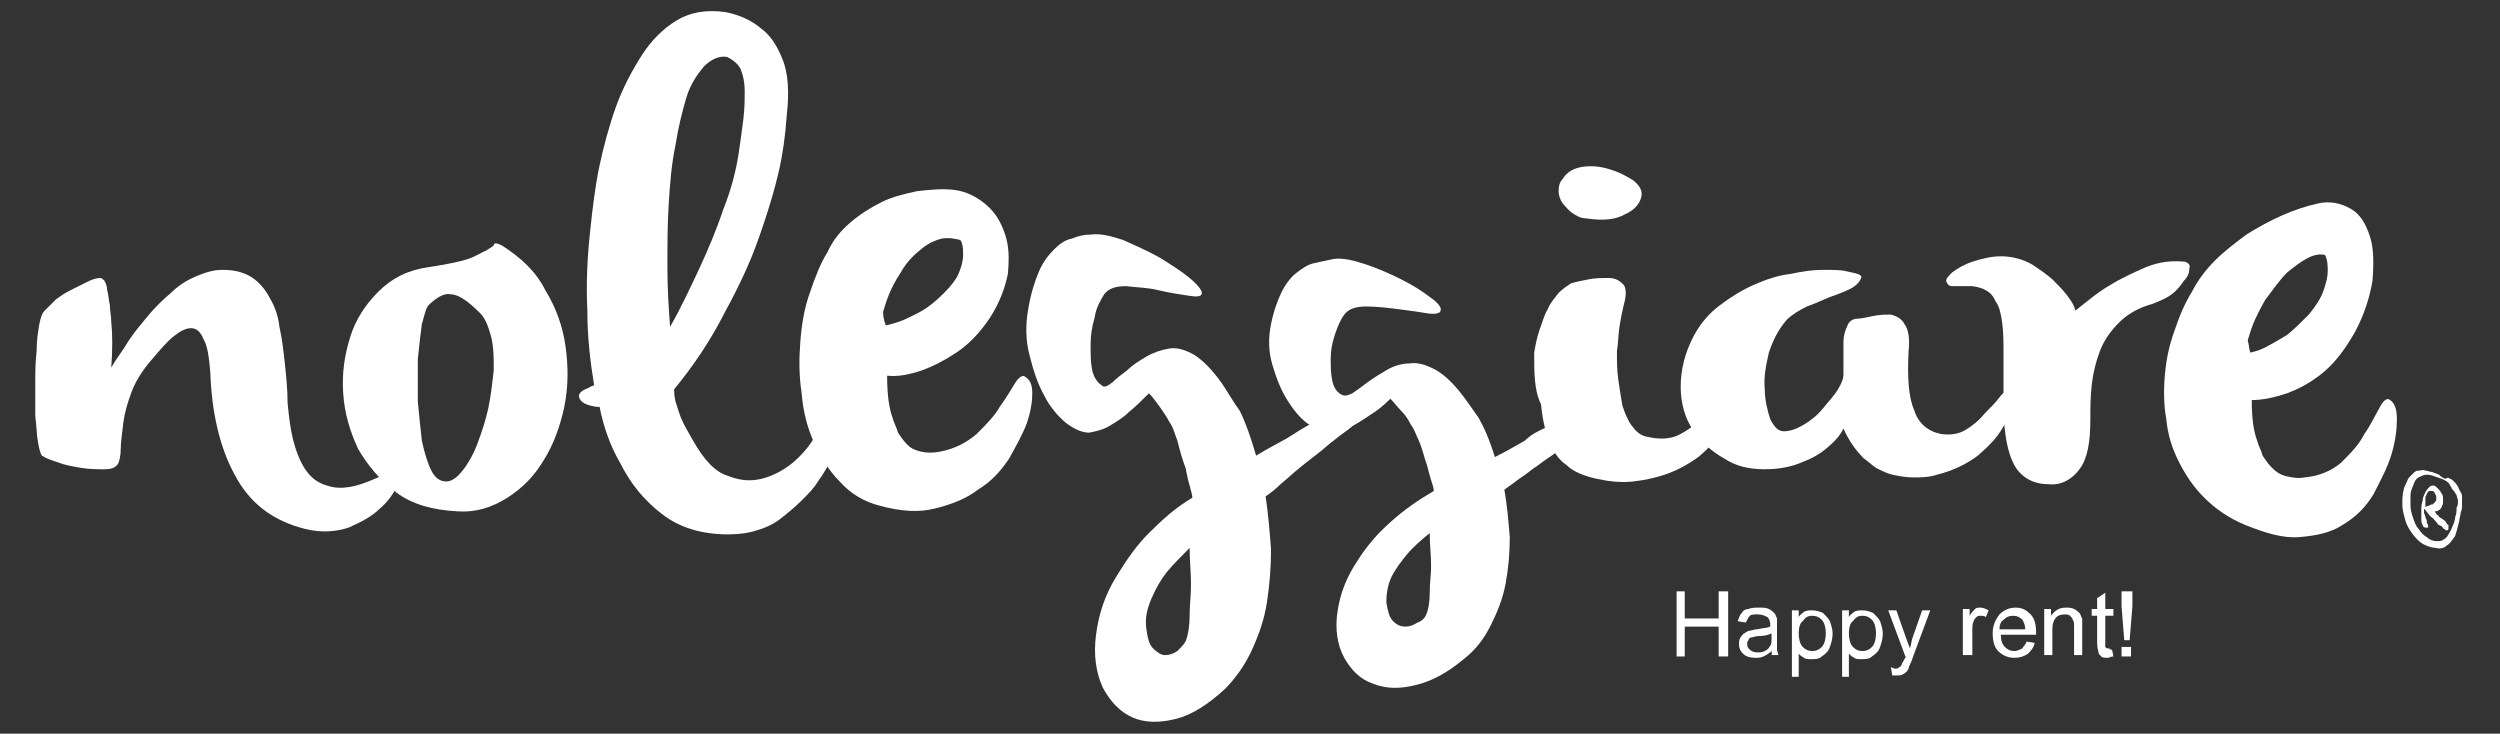 <svg width="184" height="54" viewBox="0 0 184 54" fill="none" xmlns="http://www.w3.org/2000/svg">
<rect x="0" y="0" width="184" height="54" fill="#333333" stroke="none"/>
<path d="M3.295 22.857C3.494 22.657 3.794 22.358 4.093 22.058C4.493 21.759 4.792 21.559 5.192 21.359C5.591 21.16 5.99 20.96 6.39 20.76C6.789 20.561 7.088 20.461 7.388 20.461C7.488 20.461 7.588 20.561 7.687 20.66C7.787 20.86 7.887 21.06 7.887 21.359C7.987 21.659 7.987 22.058 8.087 22.457C8.087 22.857 8.187 23.256 8.187 23.655C8.286 24.654 8.286 25.752 8.187 27.05C8.586 26.351 9.085 25.752 9.485 25.053C9.884 24.454 10.383 23.855 10.882 23.256C11.381 22.657 11.98 22.058 12.579 21.559C13.079 21.06 13.678 20.66 14.377 20.361C15.075 20.061 15.674 19.862 16.373 19.862C17.072 19.862 17.671 19.962 18.27 20.261C18.869 20.561 19.468 21.16 19.868 21.958C20.167 22.457 20.467 23.156 20.567 24.055C20.766 24.953 20.866 25.852 20.966 26.75C21.066 27.749 21.166 28.647 21.166 29.646C21.265 30.644 21.365 31.543 21.565 32.341C21.765 33.14 22.064 33.939 22.463 34.538C22.863 35.137 23.362 35.536 24.061 35.736C24.66 35.935 25.159 35.935 25.758 35.836C26.357 35.736 26.856 35.536 27.355 35.337C27.855 35.137 28.254 34.937 28.653 34.737C29.053 34.538 29.252 34.538 29.452 34.638C29.552 34.737 29.552 35.137 29.252 35.736C28.953 36.335 28.553 36.934 27.954 37.433C27.355 38.032 26.557 38.431 25.658 38.831C24.76 39.13 23.661 39.23 22.463 38.931C20.067 38.332 18.37 37.034 17.272 34.937C16.174 32.94 15.575 30.345 15.475 27.349C15.375 26.251 15.275 25.453 14.976 24.953C14.776 24.454 14.476 24.155 14.077 24.155C13.678 24.155 13.278 24.354 12.779 24.754C12.28 25.153 11.781 25.752 11.182 26.451C10.483 27.25 9.984 28.048 9.684 28.847C9.385 29.646 9.185 30.345 9.085 31.044C8.985 31.942 8.886 32.541 8.886 33.04C8.886 33.539 8.786 33.939 8.686 34.138C8.486 34.438 8.187 34.538 7.687 34.538C7.188 34.538 6.589 34.538 5.99 34.438C5.391 34.338 4.792 34.238 4.293 34.039C3.694 33.839 3.394 33.739 3.095 33.539C2.995 33.44 2.895 33.14 2.795 32.541C2.696 32.042 2.696 31.343 2.596 30.644C2.596 29.945 2.596 29.147 2.596 28.248C2.596 27.449 2.596 26.651 2.696 25.852C2.696 25.053 2.795 24.454 2.895 23.855C2.995 23.356 3.095 23.056 3.295 22.857Z" fill="white"/>
<path d="M31.549 22.457C31.349 22.657 31.249 23.156 31.049 23.855C30.95 24.554 30.85 25.453 30.75 26.451C30.75 27.449 30.75 28.448 30.75 29.546C30.85 30.644 30.95 31.543 31.049 32.441C31.249 33.34 31.449 34.039 31.748 34.638C32.048 35.237 32.447 35.436 32.846 35.436C33.246 35.436 33.645 35.137 34.044 34.638C34.444 34.139 34.843 33.44 35.143 32.641C35.442 31.842 35.742 30.944 35.941 30.045C36.141 29.047 36.241 28.148 36.341 27.25C36.341 26.351 36.341 25.552 36.141 24.754C35.941 24.055 35.742 23.456 35.342 23.056C34.444 22.158 33.745 21.659 33.146 21.659C32.747 21.559 32.148 21.858 31.549 22.457ZM36.94 18.065C38.337 18.963 39.436 19.962 40.135 21.359C40.933 22.657 41.432 24.055 41.632 25.552C41.832 27.05 41.832 28.448 41.532 29.945C41.233 31.343 40.734 32.741 40.035 33.839C39.336 35.037 38.437 35.935 37.339 36.634C36.241 37.333 35.043 37.733 33.645 37.633C31.848 37.533 30.351 37.134 29.152 36.235C27.954 35.337 27.056 34.238 26.357 33.04C25.758 31.742 25.359 30.445 25.259 28.947C25.159 27.449 25.359 26.151 25.758 24.854C26.157 23.556 26.856 22.457 27.855 21.459C28.853 20.461 30.051 19.862 31.549 19.662C32.846 19.462 33.845 19.263 34.444 19.063C35.043 18.863 35.442 18.564 35.742 18.464C36.041 18.264 36.241 18.165 36.341 18.065C36.341 17.865 36.54 17.865 36.94 18.065Z" fill="white"/>
<path d="M65.193 23.955C65.593 23.855 65.992 23.756 66.491 23.556C66.891 23.356 67.39 23.156 67.889 22.857C68.388 22.557 68.887 22.158 69.486 21.559C69.986 21.06 70.385 20.561 70.585 20.061C70.784 19.562 70.884 19.163 70.884 18.764C70.884 18.364 70.884 17.965 70.684 17.665C70.285 17.566 69.786 17.466 69.287 17.566C68.887 17.665 68.388 17.865 67.889 18.264C67.39 18.664 66.791 19.163 66.291 20.061C65.892 20.66 65.593 21.259 65.393 21.759C65.193 22.258 65.093 22.657 64.994 22.957C64.994 23.356 65.093 23.656 65.193 23.955ZM60.9 18.564C61.3 17.665 61.899 16.966 62.597 16.367C63.296 15.768 64.095 15.269 64.894 14.87C65.692 14.471 66.591 14.271 67.49 14.071C68.388 13.971 69.287 13.872 70.185 13.971C71.084 14.071 71.882 14.471 72.581 15.07C73.28 15.669 73.679 16.367 73.979 17.266C74.278 18.165 74.278 19.063 74.179 20.161C73.979 21.16 73.58 22.258 72.881 23.356C72.082 24.554 71.283 25.353 70.385 25.952C69.486 26.551 68.688 26.95 67.889 27.25C66.99 27.549 66.092 27.749 65.293 27.649C65.293 28.847 65.393 29.945 65.692 30.744C65.792 31.143 65.992 31.443 66.092 31.842C66.291 32.142 66.491 32.441 66.791 32.741C67.09 33.04 67.39 33.14 67.789 33.24C68.188 33.34 68.688 33.34 69.187 33.24C70.285 33.04 71.183 32.541 71.882 31.942C72.581 31.243 73.18 30.644 73.58 29.945C74.079 29.247 74.378 28.747 74.678 28.248C74.977 27.749 75.277 27.549 75.477 27.749C75.776 27.949 75.976 28.248 75.976 28.947C75.976 29.546 75.876 30.245 75.576 31.143C75.277 31.942 74.778 32.841 74.278 33.739C73.679 34.638 72.981 35.436 71.982 36.035C71.084 36.734 69.986 37.134 68.787 37.433C67.589 37.733 66.291 37.633 64.794 37.233C63.596 36.934 62.597 36.335 61.799 35.436C61 34.638 60.401 33.639 59.902 32.541C59.403 31.443 59.103 30.245 59.003 28.947C58.804 27.649 58.804 26.451 58.904 25.153C59.003 23.855 59.203 22.657 59.602 21.559C60.002 20.361 60.401 19.363 60.9 18.564Z" fill="white"/>
<path d="M87.257 47.217C87.457 46.718 87.557 46.019 87.557 45.32C87.557 44.522 87.657 43.823 87.657 43.024C87.657 42.126 87.557 41.227 87.557 40.328C86.958 40.928 86.359 41.526 85.86 42.126C85.46 42.625 85.061 43.324 84.761 44.023C84.462 44.721 84.262 45.42 84.362 46.219C84.462 46.918 84.562 47.417 84.861 47.716C85.161 48.016 85.46 48.216 85.76 48.216C86.059 48.216 86.359 48.116 86.658 47.916C86.858 47.716 87.058 47.517 87.257 47.217ZM97.041 30.944C97.74 30.644 98.24 30.544 98.639 30.544C99.038 30.544 99.338 30.544 99.438 30.744C99.537 30.944 99.637 31.243 99.438 31.443C99.238 31.643 98.739 31.942 98.14 32.441C97.84 32.641 97.441 33.04 97.041 33.34C96.642 33.639 96.143 34.039 95.644 34.438C95.145 34.837 94.745 35.237 94.246 35.636C93.847 36.035 93.447 36.335 93.148 36.535C93.347 37.833 93.447 39.13 93.547 40.428C93.547 41.726 93.447 43.024 93.248 44.322C93.048 45.62 92.649 46.718 92.15 47.816C91.65 48.914 90.951 49.913 90.153 50.712C88.955 51.81 87.757 52.608 86.559 52.908C85.361 53.208 84.262 53.208 83.364 52.808C82.465 52.409 81.766 51.71 81.167 50.612C80.668 49.514 80.469 48.216 80.668 46.718C80.868 45.121 81.367 43.723 82.166 42.425C82.964 41.127 83.663 40.129 84.562 39.23C85.56 38.232 86.559 37.333 87.757 36.635C87.757 36.435 87.657 36.135 87.557 35.736C87.457 35.437 87.357 34.937 87.257 34.438C87.058 33.939 86.858 33.24 86.658 32.441C86.459 31.942 86.359 31.443 86.059 31.044C85.86 30.644 85.56 30.245 85.361 29.945C85.061 29.546 84.861 29.247 84.562 28.947C84.063 29.446 83.564 29.945 83.064 30.345C82.665 30.744 82.166 31.044 81.667 31.343C81.167 31.643 80.668 31.742 80.169 31.842C79.67 31.842 79.171 31.643 78.472 31.143C77.873 30.644 77.274 29.945 76.874 29.147C76.375 28.248 76.076 27.35 75.776 26.152C75.477 25.053 75.477 23.855 75.676 22.757C75.876 21.559 76.175 20.66 76.475 19.962C76.775 19.263 77.174 18.764 77.573 18.364C77.973 17.965 78.372 17.665 78.871 17.566C79.37 17.366 79.77 17.266 80.269 17.266C80.968 17.166 81.766 17.366 82.665 17.665C83.564 18.065 84.462 18.464 85.361 18.963C86.159 19.462 86.958 19.962 87.557 20.461C88.156 20.96 88.456 21.359 88.456 21.559C88.456 21.859 88.056 21.859 87.457 21.759C86.858 21.659 86.059 21.559 85.261 21.359C84.462 21.16 83.663 21.16 82.865 21.06C82.066 21.06 81.567 21.26 81.267 21.659C80.968 22.158 80.668 22.657 80.568 23.356C80.369 24.055 80.269 24.654 80.269 25.353C80.269 26.052 80.269 26.651 80.369 27.15C80.469 27.749 80.768 28.148 81.067 28.348C81.267 28.548 81.467 28.448 81.866 28.148C82.166 27.849 82.565 27.549 82.964 27.25C83.364 26.851 83.863 26.551 84.362 26.251C84.861 25.952 85.46 25.752 86.059 25.652C86.658 25.553 87.257 25.752 87.956 26.152C88.555 26.551 89.254 27.25 89.953 28.248C90.352 28.847 90.752 29.546 91.251 30.245C91.65 31.044 92.05 32.142 92.449 33.539C93.248 33.04 94.046 32.641 94.745 32.242C95.244 31.942 96.243 31.243 97.041 30.944Z" fill="white"/>
<path d="M104.929 45.32C105.129 44.921 105.228 44.322 105.228 43.623C105.228 42.924 105.328 42.325 105.328 41.626C105.328 40.828 105.228 40.129 105.228 39.23C104.629 39.729 104.03 40.228 103.531 40.828C103.132 41.327 102.733 41.826 102.433 42.425C102.133 43.024 102.034 43.723 102.034 44.322C102.133 44.921 102.233 45.42 102.533 45.719C102.832 46.019 103.132 46.119 103.431 46.119C103.731 46.119 104.03 46.019 104.33 45.819C104.629 45.719 104.829 45.52 104.929 45.32ZM114.314 31.243C115.012 31.043 115.512 30.944 115.911 30.944C116.31 30.944 116.51 31.043 116.61 31.243C116.71 31.443 116.71 31.543 116.51 31.842C116.31 32.042 116.111 32.341 115.711 32.541C115.412 32.741 115.012 32.94 114.613 33.24C114.214 33.539 113.715 33.839 113.215 34.238C112.716 34.538 112.317 34.937 111.818 35.237C111.418 35.536 111.019 35.836 110.719 36.035C110.919 37.133 111.019 38.331 111.119 39.53C111.119 40.728 111.019 41.826 110.819 42.924C110.62 44.022 110.22 45.021 109.721 46.019C109.222 47.017 108.623 47.816 107.724 48.515C106.526 49.513 105.428 50.112 104.23 50.412C103.032 50.711 102.034 50.711 101.035 50.312C100.137 50.013 99.438 49.314 98.939 48.415C98.439 47.517 98.24 46.319 98.439 45.021C98.639 43.623 99.138 42.425 99.937 41.227C100.636 40.129 101.435 39.23 102.333 38.431C103.332 37.533 104.33 36.834 105.528 36.135C105.528 35.935 105.428 35.636 105.328 35.336C105.228 35.037 105.129 34.638 105.029 34.238C104.829 33.739 104.729 33.14 104.43 32.441C104.23 32.042 104.13 31.642 103.831 31.243C103.631 30.844 103.431 30.544 103.132 30.245C102.832 29.945 102.633 29.646 102.333 29.346C101.834 29.845 101.335 30.245 100.836 30.544C100.436 30.844 99.737 31.243 99.238 31.543C98.739 31.842 98.439 31.842 97.94 31.842C97.441 31.842 96.942 31.642 96.343 31.243C95.744 30.844 95.245 30.245 94.746 29.446C94.246 28.647 93.947 27.849 93.647 26.85C93.348 25.852 93.348 24.854 93.547 23.855C93.747 22.857 94.047 22.058 94.346 21.459C94.646 20.86 95.045 20.361 95.444 20.061C95.844 19.762 96.243 19.462 96.742 19.363C97.242 19.263 97.641 19.163 98.14 19.063C98.839 18.963 99.638 19.163 100.536 19.462C101.435 19.762 102.333 20.161 103.132 20.561C103.931 20.96 104.729 21.459 105.228 21.858C105.827 22.258 106.127 22.657 106.027 22.857C106.027 23.056 105.628 23.156 105.029 23.056C104.43 22.957 103.731 22.857 102.932 22.757C102.133 22.657 101.335 22.557 100.536 22.557C99.737 22.557 99.238 22.757 98.939 23.156C98.639 23.556 98.439 24.055 98.24 24.654C98.04 25.253 97.94 25.852 97.94 26.351C97.94 26.95 97.94 27.449 98.04 27.948C98.14 28.448 98.34 28.847 98.739 29.047C98.939 29.146 99.138 29.146 99.538 28.947C99.837 28.747 100.237 28.448 100.636 28.148C101.035 27.849 101.534 27.549 102.034 27.25C102.533 26.95 103.132 26.75 103.731 26.75C104.33 26.651 104.929 26.85 105.528 27.15C106.127 27.449 106.826 28.048 107.525 28.947C107.924 29.446 108.323 30.045 108.823 30.744C109.222 31.443 109.621 32.341 110.021 33.639C110.819 33.24 111.518 32.84 112.217 32.441C112.816 31.842 113.615 31.543 114.314 31.243Z" fill="white"/>
<path d="M115.012 13.173C115.312 12.673 115.811 12.374 116.51 12.274C117.209 12.174 117.908 12.274 118.507 12.474C119.206 12.673 119.705 12.973 120.204 13.272C120.703 13.672 120.903 14.071 120.803 14.47C120.703 14.97 120.304 15.469 119.605 15.768C118.906 16.168 118.008 16.267 116.71 16.068C116.31 16.068 116.011 15.868 115.711 15.668C115.412 15.469 115.212 15.169 115.012 14.97C114.813 14.67 114.713 14.371 114.713 14.071C114.713 13.672 114.813 13.372 115.012 13.173ZM112.916 25.952C113.016 25.353 113.116 24.854 113.315 24.255C113.515 23.755 113.615 23.256 113.914 22.757C114.114 22.258 114.413 21.958 114.713 21.559C115.012 21.259 115.312 21.06 115.612 20.86C115.911 20.76 116.41 20.66 116.909 20.561C117.409 20.461 117.908 20.461 118.407 20.461C118.906 20.461 119.206 20.66 119.505 20.96C119.705 21.259 119.705 21.759 119.505 22.457C119.405 22.857 119.305 23.356 119.206 23.955C119.106 24.554 119.106 25.253 119.006 25.852C119.006 26.551 119.006 27.25 119.106 27.948C119.206 28.647 119.305 29.246 119.405 29.845C119.605 30.444 119.805 30.944 120.104 31.343C120.404 31.742 120.703 32.042 121.202 32.142C122.101 32.341 122.8 32.341 123.499 32.042C124.098 31.742 124.697 31.343 125.296 30.744C125.495 30.444 125.795 30.245 126.094 30.145C126.394 29.945 126.693 29.945 126.893 29.945C127.093 29.945 127.193 30.145 127.193 30.444C127.193 30.744 126.993 31.143 126.594 31.842C126.194 32.541 125.595 33.14 124.996 33.639C124.297 34.138 123.598 34.538 122.8 34.837C122.001 35.137 121.103 35.336 120.204 35.436C119.305 35.536 118.407 35.436 117.508 35.237C116.61 35.037 115.811 34.737 115.312 34.238C114.713 33.839 114.314 33.24 114.014 32.441C113.715 31.742 113.515 30.744 113.415 29.745C112.916 28.747 112.916 27.449 112.916 25.952Z" fill="white"/>
<path d="M136.977 20.461C136.877 20.76 136.577 21.06 136.178 21.259C135.779 21.459 135.279 21.659 134.68 21.858C134.181 22.058 133.582 22.358 132.983 22.557C132.384 22.857 131.885 23.156 131.486 23.556C130.887 24.255 130.487 25.053 130.188 25.952C129.988 26.85 129.788 27.749 129.888 28.647C129.888 29.446 130.088 30.245 130.288 30.844C130.587 31.443 130.887 31.742 131.286 31.742C131.785 31.742 132.284 31.543 132.783 31.243C133.283 30.944 133.782 30.544 134.181 30.045C134.581 29.546 134.98 29.147 135.279 28.647C135.579 28.148 135.679 27.849 135.679 27.549C135.679 27.25 135.679 26.95 135.679 26.451C135.679 25.952 135.679 25.552 135.679 25.153C135.679 24.754 135.779 24.354 135.978 23.955C136.078 23.655 136.378 23.456 136.677 23.456C136.977 23.456 137.376 23.356 137.875 23.256C138.374 23.156 138.774 23.156 139.173 23.156C139.572 23.256 139.972 23.456 140.171 23.855C140.471 24.255 140.571 24.953 140.471 25.852C140.371 27.749 140.471 29.246 140.87 30.145C141.17 31.143 141.869 31.742 142.867 31.942C143.566 32.042 144.165 31.942 144.664 31.642C145.163 31.343 145.662 30.944 146.062 30.444C146.461 30.045 146.861 29.646 147.16 29.246C147.46 28.847 147.659 28.747 147.859 28.847C148.059 28.947 148.158 29.246 148.059 29.746C147.959 30.245 147.759 30.944 147.36 31.543C146.96 32.242 146.361 32.84 145.563 33.539C144.764 34.138 143.766 34.638 142.568 34.937C141.969 35.137 141.369 35.137 140.77 35.137C140.271 35.137 139.772 35.037 139.273 34.937C138.874 34.837 138.474 34.638 138.075 34.438C137.775 34.238 137.476 33.939 137.176 33.739C136.577 33.14 136.078 32.441 135.679 31.543C135.379 32.142 134.98 32.541 134.381 33.04C133.882 33.44 133.383 33.739 132.584 34.039C131.885 34.338 130.986 34.538 129.888 34.538C128.79 34.538 127.792 34.338 126.893 33.739C125.995 33.24 125.196 32.541 124.597 31.642C123.998 30.744 123.698 29.646 123.698 28.448C123.698 27.25 123.998 25.952 124.697 24.654C125.196 23.755 125.795 23.056 126.594 22.457C127.392 21.858 128.191 21.359 129.09 20.96C129.988 20.561 130.887 20.261 131.785 20.161C132.684 19.962 133.482 19.862 134.181 19.862C134.88 19.862 135.479 19.862 135.878 19.962C136.877 20.161 137.076 20.261 136.977 20.461Z" fill="white"/>
<path d="M145.962 21.259C145.662 21.16 145.363 21.06 145.063 21.06C144.764 21.06 144.564 21.06 144.265 21.06C143.965 21.06 143.865 21.06 143.666 21.06C143.466 21.06 143.366 20.96 143.266 20.76C143.167 20.561 143.366 20.361 143.666 20.061C144.065 19.762 144.564 19.462 145.163 19.263C145.762 19.063 146.561 18.863 147.26 18.863C148.059 18.863 148.857 19.063 149.556 19.462C150.155 19.862 150.754 20.261 151.154 20.66C151.553 21.06 151.852 21.359 152.152 21.759C152.451 22.158 152.651 22.457 152.751 22.857C153.649 22.158 154.448 21.459 155.347 20.96C156.145 20.461 157.044 20.061 157.942 19.662C158.941 19.263 159.839 19.163 160.838 19.263C161.037 19.363 161.237 19.462 161.137 19.762C161.137 20.061 161.037 20.361 160.738 20.66C160.538 20.96 160.239 21.359 159.839 21.659C159.44 21.958 158.941 22.158 158.442 22.358C157.343 22.657 156.545 23.156 155.946 23.755C155.347 24.354 154.848 25.053 154.548 25.852C154.248 26.651 154.049 27.449 153.949 28.348C153.849 29.246 153.849 30.045 153.849 30.844C153.849 32.541 153.649 33.739 153.05 34.538C152.451 35.336 151.653 35.736 150.754 35.636C149.656 35.636 148.757 35.137 148.258 34.238C147.759 33.34 147.46 31.842 147.46 29.745C147.46 28.448 147.46 27.25 147.46 26.251C147.46 25.253 147.46 24.454 147.36 23.755C147.26 23.056 147.16 22.557 146.861 22.158C146.661 21.659 146.361 21.459 145.962 21.259Z" fill="white"/>
<path d="M165.63 25.952C166.029 25.852 166.429 25.752 166.928 25.453C167.327 25.253 167.826 24.953 168.326 24.654C168.825 24.255 169.324 23.755 169.923 23.156C170.422 22.557 170.822 21.958 171.021 21.359C171.221 20.76 171.321 20.361 171.321 19.962C171.321 19.562 171.321 19.163 171.121 18.764C170.722 18.664 170.222 18.764 169.723 19.063C169.324 19.263 168.825 19.662 168.326 20.061C167.826 20.561 167.327 21.259 166.728 22.058C166.329 22.757 166.029 23.356 165.83 23.855C165.63 24.354 165.53 24.754 165.43 25.053C165.53 25.353 165.53 25.752 165.63 25.952ZM161.337 21.459C161.736 20.66 162.335 19.862 163.034 19.163C163.733 18.464 164.532 17.865 165.33 17.266C166.129 16.767 167.028 16.268 167.926 15.868C168.825 15.469 169.723 15.169 170.622 14.97C171.52 14.77 172.319 14.97 173.018 15.369C173.717 15.768 174.116 16.467 174.416 17.366C174.715 18.264 174.715 19.363 174.615 20.66C174.416 21.858 174.016 23.156 173.317 24.454C172.519 25.852 171.72 26.85 170.822 27.549C169.923 28.248 169.124 28.647 168.326 28.947C167.427 29.246 166.529 29.446 165.73 29.446C165.73 30.644 165.83 31.642 166.129 32.441C166.229 32.841 166.429 33.14 166.529 33.539C166.728 33.839 166.928 34.138 167.227 34.438C167.527 34.737 167.826 34.937 168.226 35.037C168.625 35.137 169.124 35.237 169.623 35.137C170.722 35.037 171.62 34.638 172.319 34.039C173.018 33.34 173.617 32.741 174.016 31.942C174.515 31.243 174.815 30.544 175.115 30.045C175.414 29.446 175.714 29.246 175.913 29.446C176.213 29.646 176.412 30.045 176.412 30.844C176.412 31.543 176.313 32.441 176.013 33.44C175.714 34.438 175.214 35.337 174.715 36.335C174.116 37.333 173.417 38.032 172.419 38.631C171.52 39.23 170.422 39.43 169.224 39.53C168.026 39.63 166.728 39.23 165.231 38.631C164.033 38.132 163.034 37.433 162.236 36.634C161.437 35.836 160.838 34.937 160.339 33.939C159.839 32.94 159.54 31.942 159.44 30.844C159.24 29.746 159.24 28.647 159.34 27.549C159.44 26.451 159.64 25.453 160.039 24.354C160.438 23.156 160.838 22.258 161.337 21.459Z" fill="white"/>
<path d="M178.808 36.135C178.709 36.135 178.709 36.235 178.609 36.335C178.609 36.435 178.509 36.535 178.509 36.634C178.509 36.734 178.509 36.834 178.509 37.034C178.509 37.134 178.509 37.233 178.509 37.333C178.609 37.233 178.709 37.233 178.709 37.233C178.709 37.233 178.808 37.233 178.908 37.134C179.008 37.134 179.108 37.134 179.108 37.034C179.208 37.034 179.208 36.934 179.308 36.834C179.308 36.734 179.308 36.734 179.308 36.634C179.308 36.535 179.308 36.435 179.208 36.335C179.208 36.235 179.108 36.135 179.008 36.135C179.008 36.135 178.908 36.135 178.808 36.135ZM179.407 38.531C179.208 38.332 179.108 38.132 178.908 38.032C178.709 37.832 178.609 37.633 178.409 37.433C178.409 37.533 178.409 37.633 178.409 37.733C178.409 37.832 178.509 37.932 178.509 38.032C178.509 38.132 178.609 38.232 178.609 38.332C178.609 38.431 178.609 38.531 178.709 38.631C178.709 38.731 178.709 38.731 178.709 38.831C178.709 38.831 178.609 38.831 178.509 38.831C178.409 38.831 178.309 38.731 178.309 38.631C178.209 38.531 178.209 38.332 178.209 38.132C178.209 37.932 178.209 37.733 178.209 37.533C178.209 37.333 178.209 37.134 178.309 36.834C178.309 36.634 178.409 36.435 178.509 36.235C178.609 36.035 178.709 35.935 178.808 35.836C178.908 35.736 179.008 35.736 179.108 35.736C179.208 35.736 179.308 35.836 179.407 35.935C179.507 36.035 179.607 36.135 179.707 36.335C179.807 36.435 179.807 36.634 179.807 36.734C179.807 36.834 179.807 36.934 179.807 37.034C179.807 37.134 179.707 37.233 179.707 37.333C179.607 37.433 179.607 37.533 179.507 37.533C179.407 37.633 179.308 37.633 179.208 37.633C179.208 37.733 179.308 37.733 179.308 37.832C179.407 37.932 179.507 37.932 179.507 38.032C179.607 38.132 179.707 38.132 179.807 38.232C179.907 38.332 180.006 38.332 180.006 38.431C180.106 38.531 180.106 38.631 180.206 38.631C180.206 38.731 180.206 38.831 180.206 38.931C180.206 39.031 180.106 39.031 180.106 39.031C180.006 39.031 180.006 39.031 179.907 38.931C179.807 38.931 179.807 38.831 179.707 38.731C179.507 38.631 179.407 38.631 179.407 38.531ZM180.905 36.834C180.905 36.734 180.805 36.535 180.805 36.435C180.705 36.335 180.705 36.235 180.606 36.135C180.506 36.035 180.406 35.935 180.406 35.836C180.306 35.736 180.306 35.636 180.206 35.536C180.006 35.337 179.707 35.237 179.407 35.137C179.108 35.037 178.908 34.937 178.609 34.937C178.409 34.937 178.209 35.037 178.01 35.137C177.81 35.237 177.71 35.436 177.61 35.736C177.511 35.935 177.411 36.235 177.411 36.435C177.411 36.734 177.411 36.934 177.411 37.233C177.411 37.533 177.511 37.832 177.61 38.132C177.71 38.431 177.81 38.731 178.01 38.931C178.209 39.23 178.409 39.43 178.609 39.53C178.808 39.729 179.108 39.829 179.308 39.829C179.507 39.829 179.707 39.829 179.807 39.729C180.006 39.63 180.106 39.53 180.206 39.33C180.306 39.13 180.406 39.031 180.506 38.731C180.606 38.531 180.705 38.232 180.705 38.032C180.805 37.832 180.805 37.533 180.805 37.333C180.905 37.233 180.905 37.034 180.905 36.834C180.905 36.734 180.905 36.734 180.905 36.834C180.905 36.934 180.905 36.934 180.905 37.034V37.134C180.905 37.034 180.905 36.934 180.905 36.834ZM180.006 35.237C180.106 35.237 180.106 35.237 180.006 35.237C180.106 35.137 180.206 35.137 180.306 35.237C180.406 35.237 180.506 35.337 180.606 35.436C180.705 35.536 180.905 35.736 181.005 36.035C181.105 36.235 181.205 36.335 181.205 36.535C181.205 36.734 181.205 36.934 181.205 37.134C181.205 37.333 181.205 37.533 181.105 37.733C181.105 37.932 181.005 38.132 181.005 38.332C180.905 38.731 180.805 39.13 180.705 39.43C180.506 39.729 180.306 40.029 180.106 40.129C179.907 40.328 179.607 40.428 179.308 40.328C179.008 40.328 178.709 40.228 178.309 40.029C178.01 39.829 177.81 39.63 177.511 39.23C177.311 38.931 177.111 38.631 177.011 38.232C176.912 37.832 176.812 37.533 176.812 37.134C176.812 36.734 176.812 36.435 176.912 36.035C176.912 35.935 177.011 35.736 177.111 35.536C177.211 35.337 177.211 35.237 177.311 35.137C177.411 35.037 177.511 34.937 177.61 34.837C177.71 34.737 177.81 34.638 178.01 34.638C178.209 34.638 178.309 34.538 178.509 34.638C178.709 34.638 178.808 34.737 179.008 34.737C179.208 34.837 179.308 34.837 179.507 34.937C179.707 35.137 179.907 35.237 180.006 35.237C179.907 35.237 179.907 35.237 179.907 35.237H180.006Z" fill="white"/>
<path d="M49.12 19.662C49.12 18.065 49.12 16.567 49.219 14.97C49.319 13.472 49.419 12.074 49.718 10.677C49.918 9.379 50.218 8.181 50.517 7.182C50.817 6.184 51.316 5.485 51.815 4.886C52.314 4.387 52.913 4.087 53.512 4.187C53.912 4.387 54.311 4.686 54.511 5.086C54.71 5.585 54.81 6.084 54.81 6.683C54.81 7.282 54.81 7.981 54.71 8.78C54.611 9.578 54.511 10.277 54.411 10.976C54.211 12.474 53.812 13.971 53.213 15.469C52.714 16.966 52.115 18.364 51.516 19.662C50.817 21.16 50.118 22.657 49.319 24.055C49.219 22.757 49.12 21.259 49.12 19.662ZM62.098 30.544C61.998 30.145 61.799 29.945 61.599 29.845C61.399 29.746 61.2 29.746 60.9 30.045C60.701 30.245 60.401 30.744 60.201 31.543C60.002 32.242 59.502 32.94 58.804 33.639C58.105 34.338 57.306 34.837 56.408 35.137C55.509 35.436 54.611 35.436 53.612 35.037C52.614 34.737 51.815 33.839 51.016 32.441C50.617 31.742 50.318 31.243 50.118 30.744C49.918 30.245 49.818 29.845 49.718 29.546C49.619 29.147 49.619 28.847 49.619 28.647C51.016 26.95 52.314 25.053 53.413 22.857C53.912 21.958 54.411 20.96 54.91 19.862C55.409 18.764 55.809 17.665 56.208 16.467C56.607 15.269 57.007 13.971 57.306 12.673C57.606 11.376 57.805 9.978 57.905 8.48C58.105 6.783 58.005 5.385 57.606 4.387C57.206 3.389 56.707 2.59 56.008 2.091C55.309 1.492 54.411 1.092 53.413 0.893C52.015 0.693 50.817 0.893 49.818 1.492C48.82 2.091 47.921 2.989 47.223 4.087C46.524 5.186 45.825 6.484 45.326 7.881C44.827 9.279 44.427 10.777 44.128 12.174C43.828 13.572 43.628 15.169 43.429 17.066C43.229 18.963 43.129 20.86 43.229 22.857C43.229 24.754 43.429 26.551 43.728 28.348C43.529 28.448 43.429 28.448 43.329 28.547C42.73 28.747 42.53 29.047 42.63 29.246C42.73 29.646 43.229 29.845 43.928 29.945C44.028 29.945 44.028 29.945 44.128 29.945C44.427 31.443 44.926 32.84 45.625 34.039C46.424 35.636 47.422 36.834 48.72 37.832C50.018 38.831 51.615 39.33 53.612 39.33C54.411 39.33 55.11 39.23 55.709 39.03C56.408 38.831 57.007 38.531 57.506 38.132C58.005 37.733 58.504 37.333 59.003 36.834C59.502 36.335 59.902 35.935 60.201 35.436C61 34.338 61.599 33.04 62.198 31.543C62.198 31.243 62.198 30.844 62.098 30.544Z" fill="white"/>
<path d="M123.398 48.316V43.523H123.998V45.52H126.493V43.523H127.192V48.316H126.493V46.119H123.998V48.316H123.398Z" fill="white"/>
<path d="M130.387 46.618C130.188 46.718 129.888 46.818 129.389 46.818C129.189 46.818 128.99 46.918 128.89 46.918C128.79 46.918 128.69 47.017 128.69 47.117C128.59 47.217 128.59 47.317 128.59 47.417C128.59 47.617 128.69 47.716 128.79 47.816C128.89 47.916 129.09 48.016 129.289 48.016C129.489 48.016 129.689 48.016 129.888 47.916C130.088 47.816 130.188 47.716 130.288 47.517C130.387 47.417 130.387 47.217 130.387 46.918V46.618ZM130.387 47.916C130.188 48.116 129.988 48.215 129.788 48.315C129.589 48.415 129.389 48.415 129.189 48.415C128.79 48.415 128.49 48.315 128.291 48.116C128.091 47.916 127.991 47.716 127.991 47.417C127.991 47.217 127.991 47.117 128.091 46.918C128.191 46.818 128.291 46.618 128.391 46.618C128.491 46.518 128.69 46.418 128.79 46.418C128.89 46.418 129.09 46.319 129.289 46.319C129.788 46.219 130.088 46.219 130.288 46.119C130.288 46.019 130.288 46.019 130.288 45.919C130.288 45.72 130.188 45.52 130.088 45.42C129.888 45.32 129.689 45.22 129.389 45.22C129.09 45.22 128.89 45.22 128.79 45.32C128.69 45.42 128.59 45.62 128.49 45.819L127.891 45.72C127.991 45.52 127.991 45.32 128.191 45.12C128.291 44.921 128.49 44.821 128.69 44.821C128.89 44.721 129.189 44.721 129.489 44.721C129.788 44.721 129.988 44.721 130.188 44.821C130.387 44.921 130.487 45.021 130.587 45.12C130.687 45.22 130.687 45.32 130.787 45.52C130.787 45.62 130.787 45.819 130.787 46.019V46.818C130.787 47.317 130.787 47.716 130.787 47.816C130.787 47.916 130.887 48.116 130.887 48.215H130.288C130.487 48.215 130.387 48.116 130.387 47.916Z" fill="white"/>
<path d="M132.384 46.618C132.384 47.017 132.484 47.417 132.684 47.617C132.883 47.816 133.083 47.916 133.383 47.916C133.682 47.916 133.882 47.816 134.081 47.617C134.281 47.417 134.381 47.017 134.381 46.618C134.381 46.219 134.281 45.819 134.081 45.62C133.882 45.42 133.682 45.32 133.383 45.32C133.083 45.32 132.883 45.42 132.684 45.72C132.484 45.819 132.384 46.219 132.384 46.618ZM131.885 49.713V44.921H132.384V45.42C132.484 45.22 132.684 45.121 132.784 45.021C132.983 44.921 133.183 44.921 133.383 44.921C133.682 44.921 133.982 45.021 134.181 45.121C134.381 45.32 134.581 45.52 134.68 45.72C134.78 46.019 134.88 46.319 134.88 46.618C134.88 47.017 134.78 47.317 134.68 47.617C134.581 47.916 134.381 48.116 134.081 48.315C133.882 48.515 133.582 48.515 133.283 48.515C133.083 48.515 132.883 48.515 132.784 48.415C132.584 48.315 132.484 48.215 132.384 48.116V49.813H131.885V49.713Z" fill="white"/>
<path d="M136.078 46.618C136.078 47.017 136.178 47.417 136.378 47.617C136.577 47.816 136.777 47.916 137.077 47.916C137.376 47.916 137.576 47.816 137.775 47.617C137.975 47.417 138.075 47.017 138.075 46.618C138.075 46.219 137.975 45.819 137.775 45.62C137.576 45.42 137.376 45.32 137.077 45.32C136.777 45.32 136.577 45.42 136.378 45.72C136.178 45.819 136.078 46.219 136.078 46.618ZM135.579 49.713V44.921H136.078V45.42C136.178 45.22 136.378 45.121 136.478 45.021C136.677 44.921 136.877 44.921 137.077 44.921C137.376 44.921 137.676 45.021 137.875 45.121C138.075 45.32 138.275 45.52 138.374 45.72C138.474 46.019 138.574 46.319 138.574 46.618C138.574 47.017 138.474 47.317 138.374 47.617C138.275 47.916 138.075 48.116 137.775 48.315C137.576 48.515 137.276 48.515 136.977 48.515C136.777 48.515 136.577 48.515 136.478 48.415C136.278 48.315 136.178 48.215 136.078 48.116V49.813H135.579V49.713Z" fill="white"/>
<path d="M139.273 49.713L139.173 49.114C139.273 49.114 139.373 49.214 139.473 49.214C139.573 49.214 139.673 49.214 139.772 49.114C139.872 49.114 139.872 49.014 139.972 48.914C139.972 48.814 140.072 48.715 140.172 48.515C140.172 48.515 140.172 48.415 140.272 48.415L138.974 44.921H139.573L140.272 46.917C140.371 47.217 140.471 47.417 140.571 47.716C140.671 47.417 140.671 47.217 140.771 46.917L141.47 44.921H142.069L140.771 48.415C140.671 48.814 140.471 49.014 140.471 49.214C140.371 49.413 140.272 49.513 140.072 49.613C139.972 49.713 139.772 49.713 139.573 49.713C139.573 49.713 139.373 49.713 139.273 49.713Z" fill="white"/>
<path d="M144.465 48.315V44.821H144.964V45.32C145.064 45.12 145.264 44.921 145.363 44.821C145.463 44.721 145.563 44.721 145.763 44.721C145.962 44.721 146.162 44.821 146.362 44.921L146.162 45.42C146.062 45.32 145.863 45.32 145.763 45.32C145.663 45.32 145.563 45.32 145.463 45.42C145.363 45.52 145.264 45.62 145.264 45.719C145.164 45.919 145.164 46.119 145.164 46.418V48.215H144.465V48.315Z" fill="white"/>
<path d="M147.16 46.319H149.057C149.057 46.019 148.957 45.819 148.858 45.62C148.658 45.42 148.458 45.32 148.159 45.32C147.859 45.32 147.66 45.42 147.46 45.62C147.26 45.719 147.16 46.019 147.16 46.319ZM149.157 47.217L149.756 47.317C149.656 47.716 149.457 47.916 149.257 48.115C148.957 48.315 148.658 48.415 148.259 48.415C147.759 48.415 147.36 48.215 147.061 47.916C146.761 47.616 146.661 47.117 146.661 46.618C146.661 46.019 146.861 45.62 147.16 45.22C147.46 44.921 147.859 44.721 148.358 44.721C148.858 44.721 149.157 44.921 149.457 45.22C149.756 45.52 149.856 46.019 149.856 46.518C149.856 46.518 149.856 46.618 149.856 46.718H147.26C147.26 47.117 147.36 47.417 147.56 47.616C147.759 47.816 147.959 47.916 148.259 47.916C148.458 47.916 148.658 47.816 148.858 47.716C148.858 47.616 149.057 47.517 149.157 47.217Z" fill="white"/>
<path d="M150.455 48.315V44.821H150.954V45.32C151.254 44.921 151.553 44.721 152.053 44.721C152.252 44.721 152.452 44.721 152.652 44.821C152.851 44.921 152.951 45.021 153.051 45.12C153.151 45.22 153.151 45.42 153.251 45.52C153.251 45.62 153.251 45.819 153.251 46.119V48.215H152.652V46.119C152.652 45.919 152.652 45.719 152.552 45.62C152.552 45.52 152.452 45.42 152.352 45.32C152.252 45.22 152.053 45.22 151.953 45.22C151.653 45.22 151.454 45.32 151.354 45.42C151.154 45.62 151.054 45.919 151.054 46.319V48.215H150.455V48.315Z" fill="white"/>
<path d="M155.447 47.816L155.547 48.315C155.347 48.315 155.247 48.415 155.147 48.415C154.948 48.415 154.748 48.415 154.648 48.315C154.548 48.215 154.448 48.116 154.448 48.016C154.448 47.916 154.349 47.716 154.349 47.317V45.32H153.949V44.821H154.349V44.022L154.948 43.623V44.821H155.547V45.32H154.948V47.317C154.948 47.517 154.948 47.616 154.948 47.616L155.047 47.716C155.047 47.716 155.147 47.716 155.247 47.716C155.247 47.816 155.347 47.816 155.447 47.816Z" fill="white"/>
<path d="M156.145 48.315H156.844V47.616H156.145V48.315ZM156.145 43.523V44.621L156.345 47.117H156.744L156.944 44.621V43.523H156.145Z" fill="white"/>
</svg>
